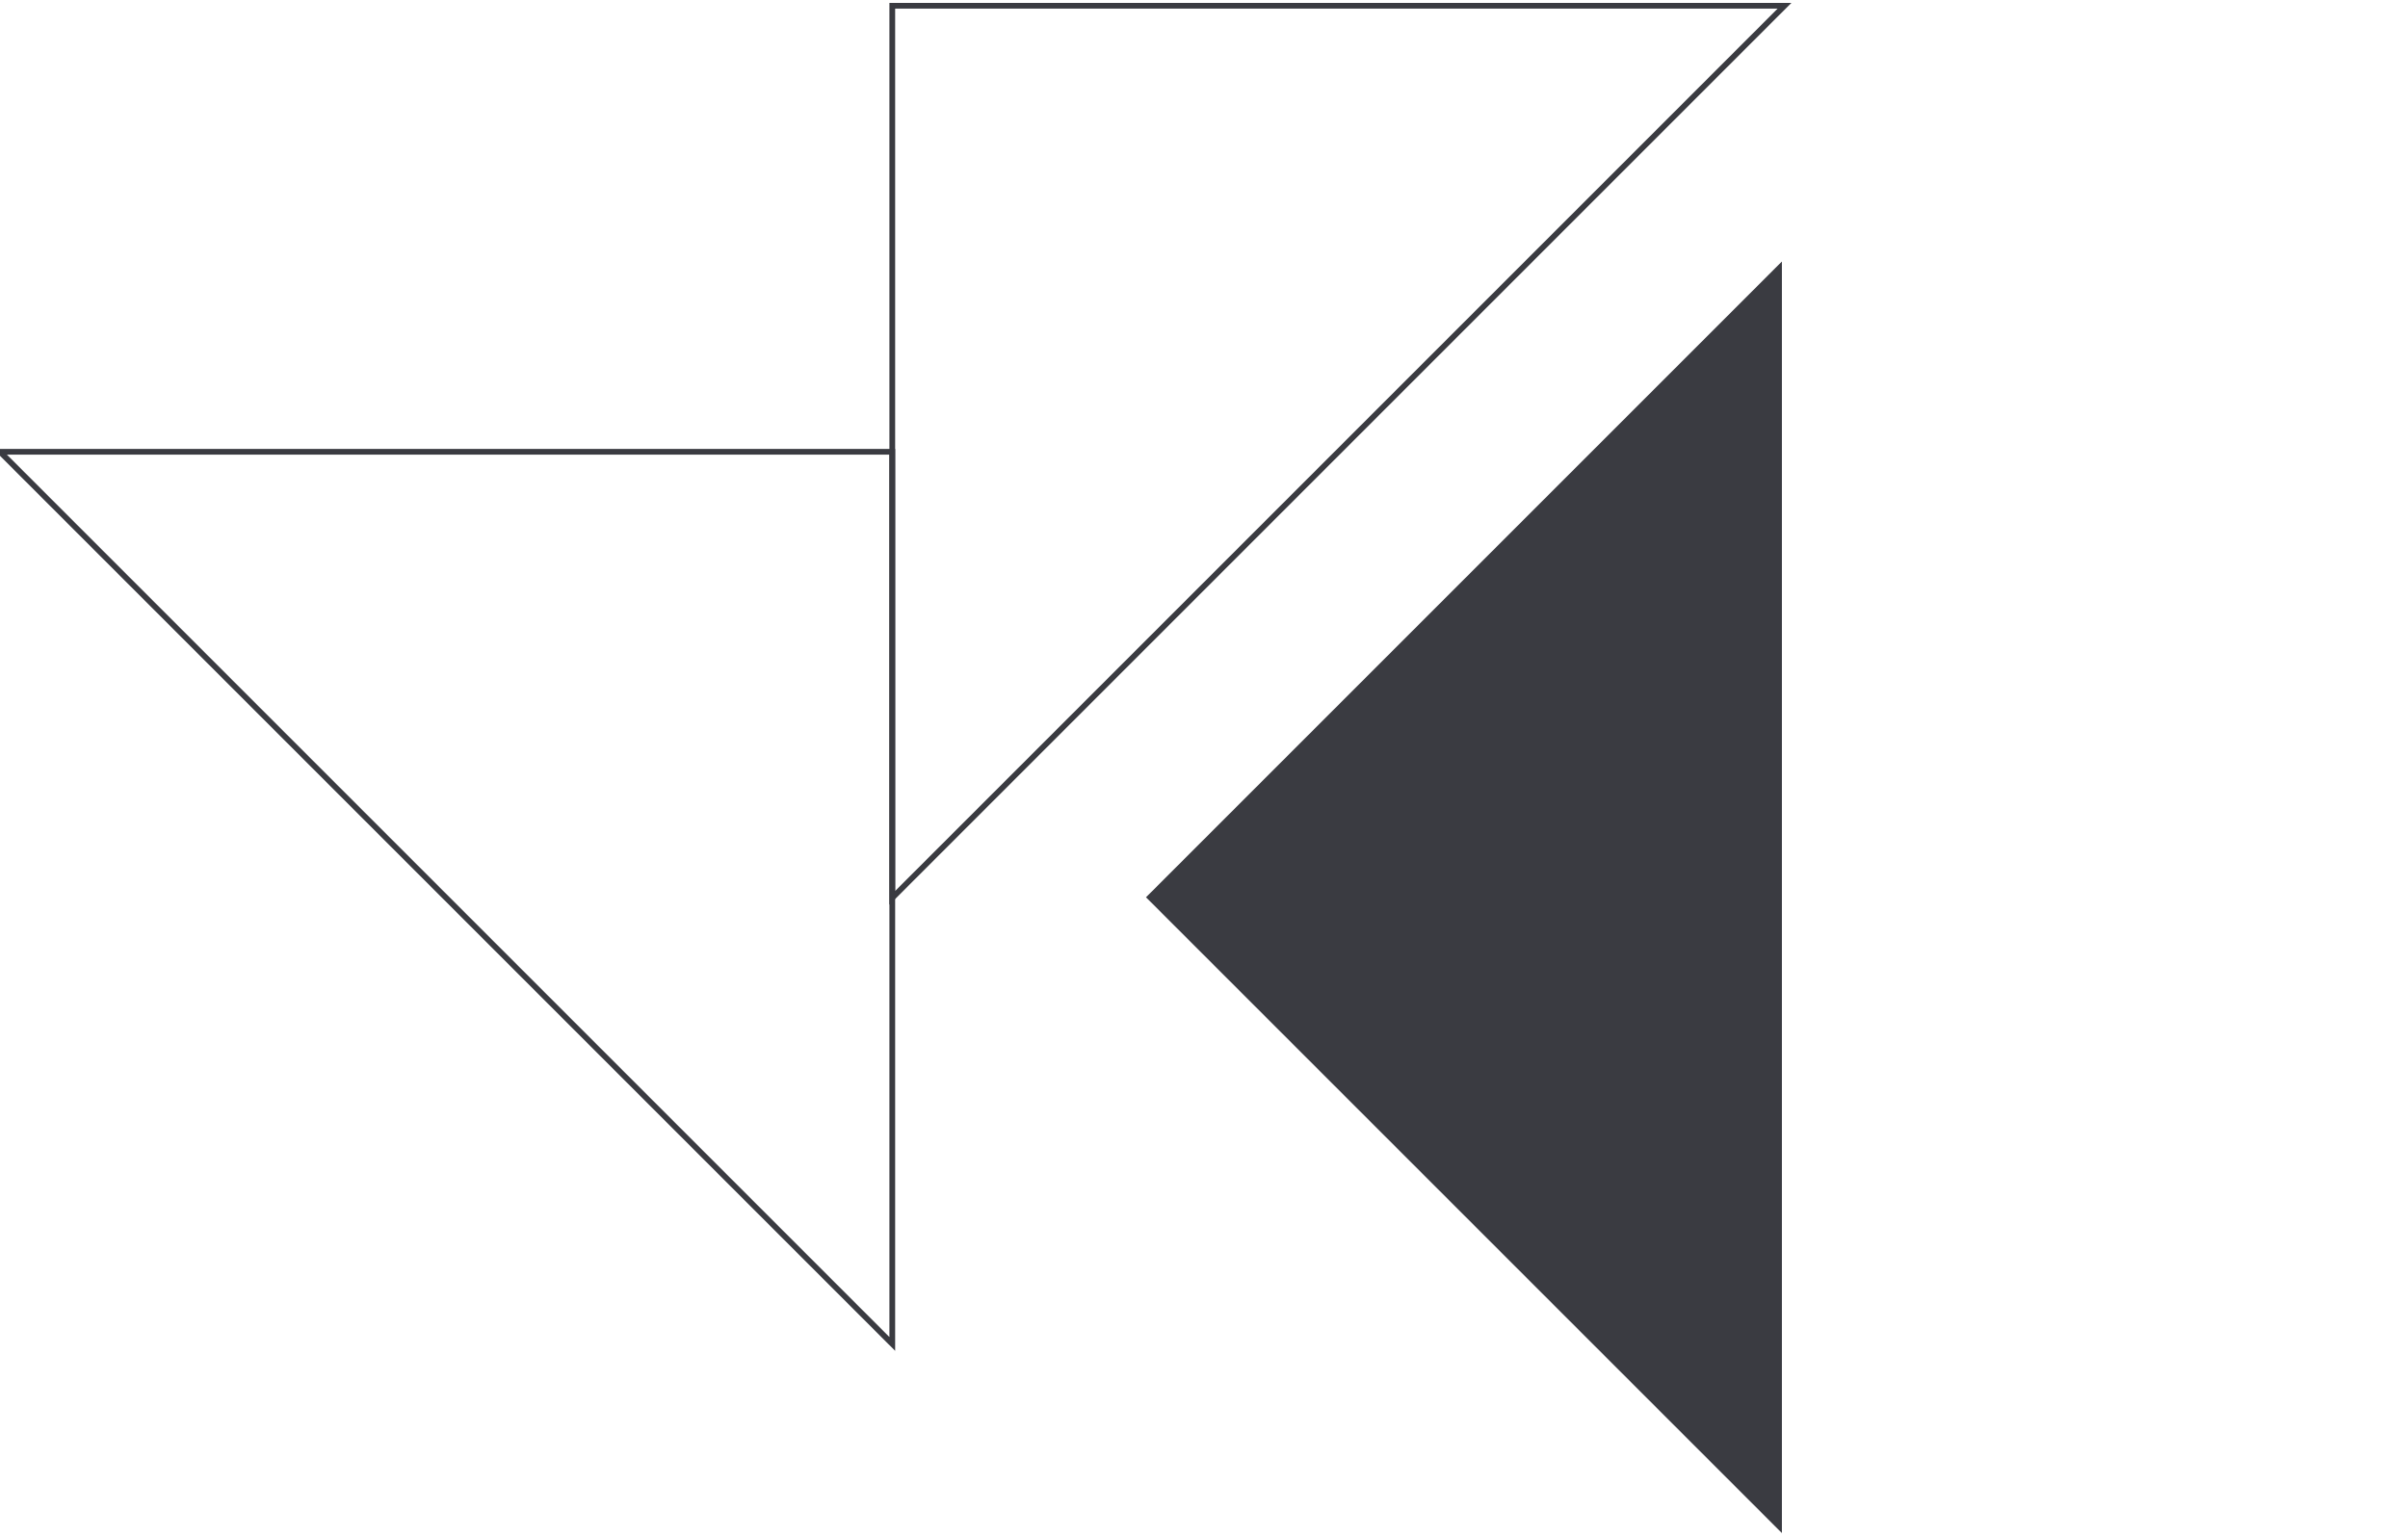 <svg width="421" height="269" viewBox="0 0 421 269" fill="none" xmlns="http://www.w3.org/2000/svg">
<path d="M156 157V1H312L156 157Z" stroke="#3A3B41"/>
<path d="M0 79L156 79L156 235L0 79Z" stroke="#3A3B41"/>
<path d="M311.032 266.864L201.065 156.897L311.032 46.93V266.864Z" fill="#3A3B41" stroke="#3A3B41"/>
</svg>
